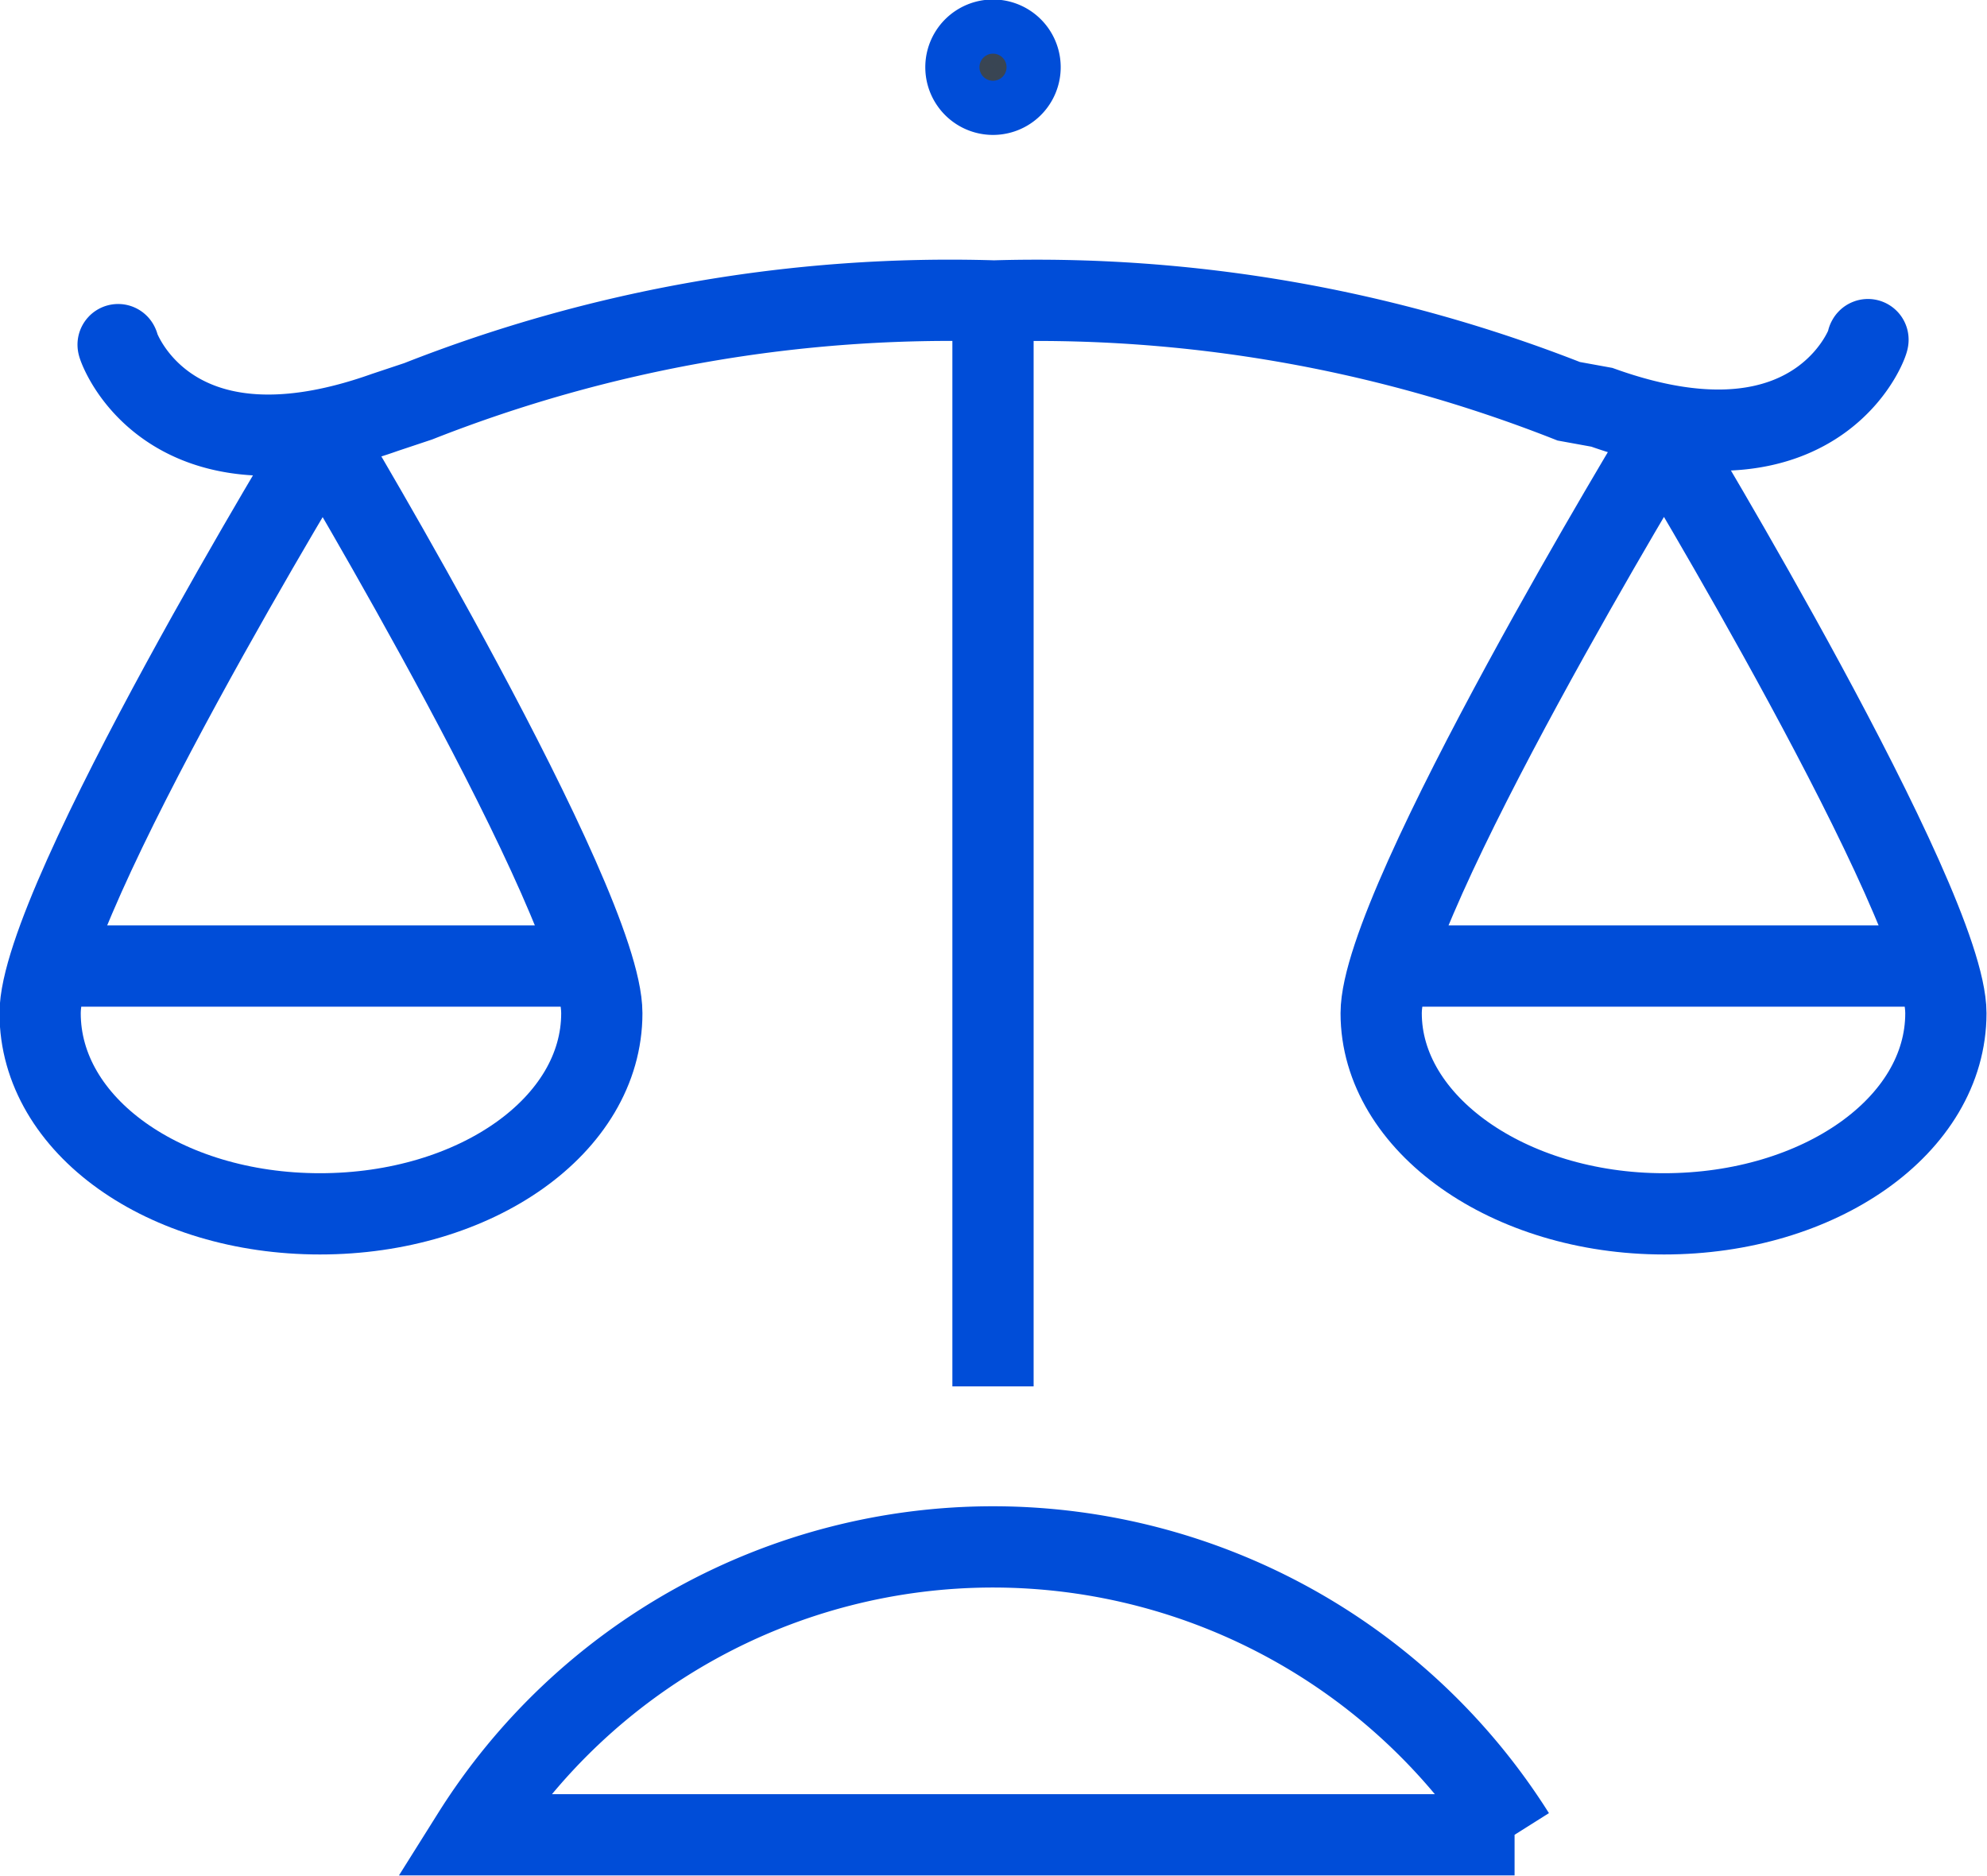 <svg xmlns="http://www.w3.org/2000/svg" width="19.81" height="18.7" viewBox="0 0 19.81 18.7">
  <defs>
    <style>
      .cls-1, .cls-2, .cls-3, .cls-4 {
        fill: none;
      }

      .cls-1, .cls-2, .cls-3, .cls-4, .cls-5 {
        stroke: #004dd8;
        stroke-width: 0.81px;
      }

      .cls-1, .cls-3 {
        stroke-linecap: round;
      }

      .cls-1, .cls-4, .cls-5 {
        stroke-miterlimit: 10;
      }

      .cls-2, .cls-3 {
        stroke-linejoin: round;
      }

      .cls-5 {
        fill: #394553;
      }
    </style>
  </defs>
  <title>2</title>
  <g id="Слой_2" data-name="Слой 2">
    <g id="Calque_2" data-name="Calque 2">
      <g>
        <path class="cls-1" d="M18.62,3.39c.05-.1-.41,1.47-2.65.67L15.64,4a14.48,14.48,0,0,0-5.73-1h0A14.46,14.46,0,0,0,4.17,4l-.33.11c-2.25.8-2.7-.77-2.66-.67"/>
        <line class="cls-2" x1="9.9" y1="13.82" x2="9.9" y2="2.93"/>
        <g>
          <path class="cls-3" d="M19.4,10.1c0,1.12-1.26,2-2.81,2s-2.82-.9-2.82-2,2.82-5.74,2.82-5.74S19.4,9,19.4,10.1Z"/>
          <line class="cls-4" x1="14.04" y1="9.63" x2="19.14" y2="9.63"/>
        </g>
        <g>
          <path class="cls-3" d="M6,10.1c0,1.12-1.26,2-2.81,2S.4,11.22.4,10.1,3.22,4.36,3.22,4.36,6,9,6,10.1Z"/>
          <line class="cls-4" x1="0.67" y1="9.63" x2="5.76" y2="9.63"/>
        </g>
        <path class="cls-5" d="M10.17.67a.27.27,0,1,1-.54,0,.27.27,0,1,1,.54,0Z"/>
        <path class="cls-4" d="M9.91,15.42a6.13,6.13,0,0,0-5.2,2.87l10.39,0A6.15,6.15,0,0,0,9.91,15.42Z"/>
      </g>
    </g>
  </g>
</svg>

